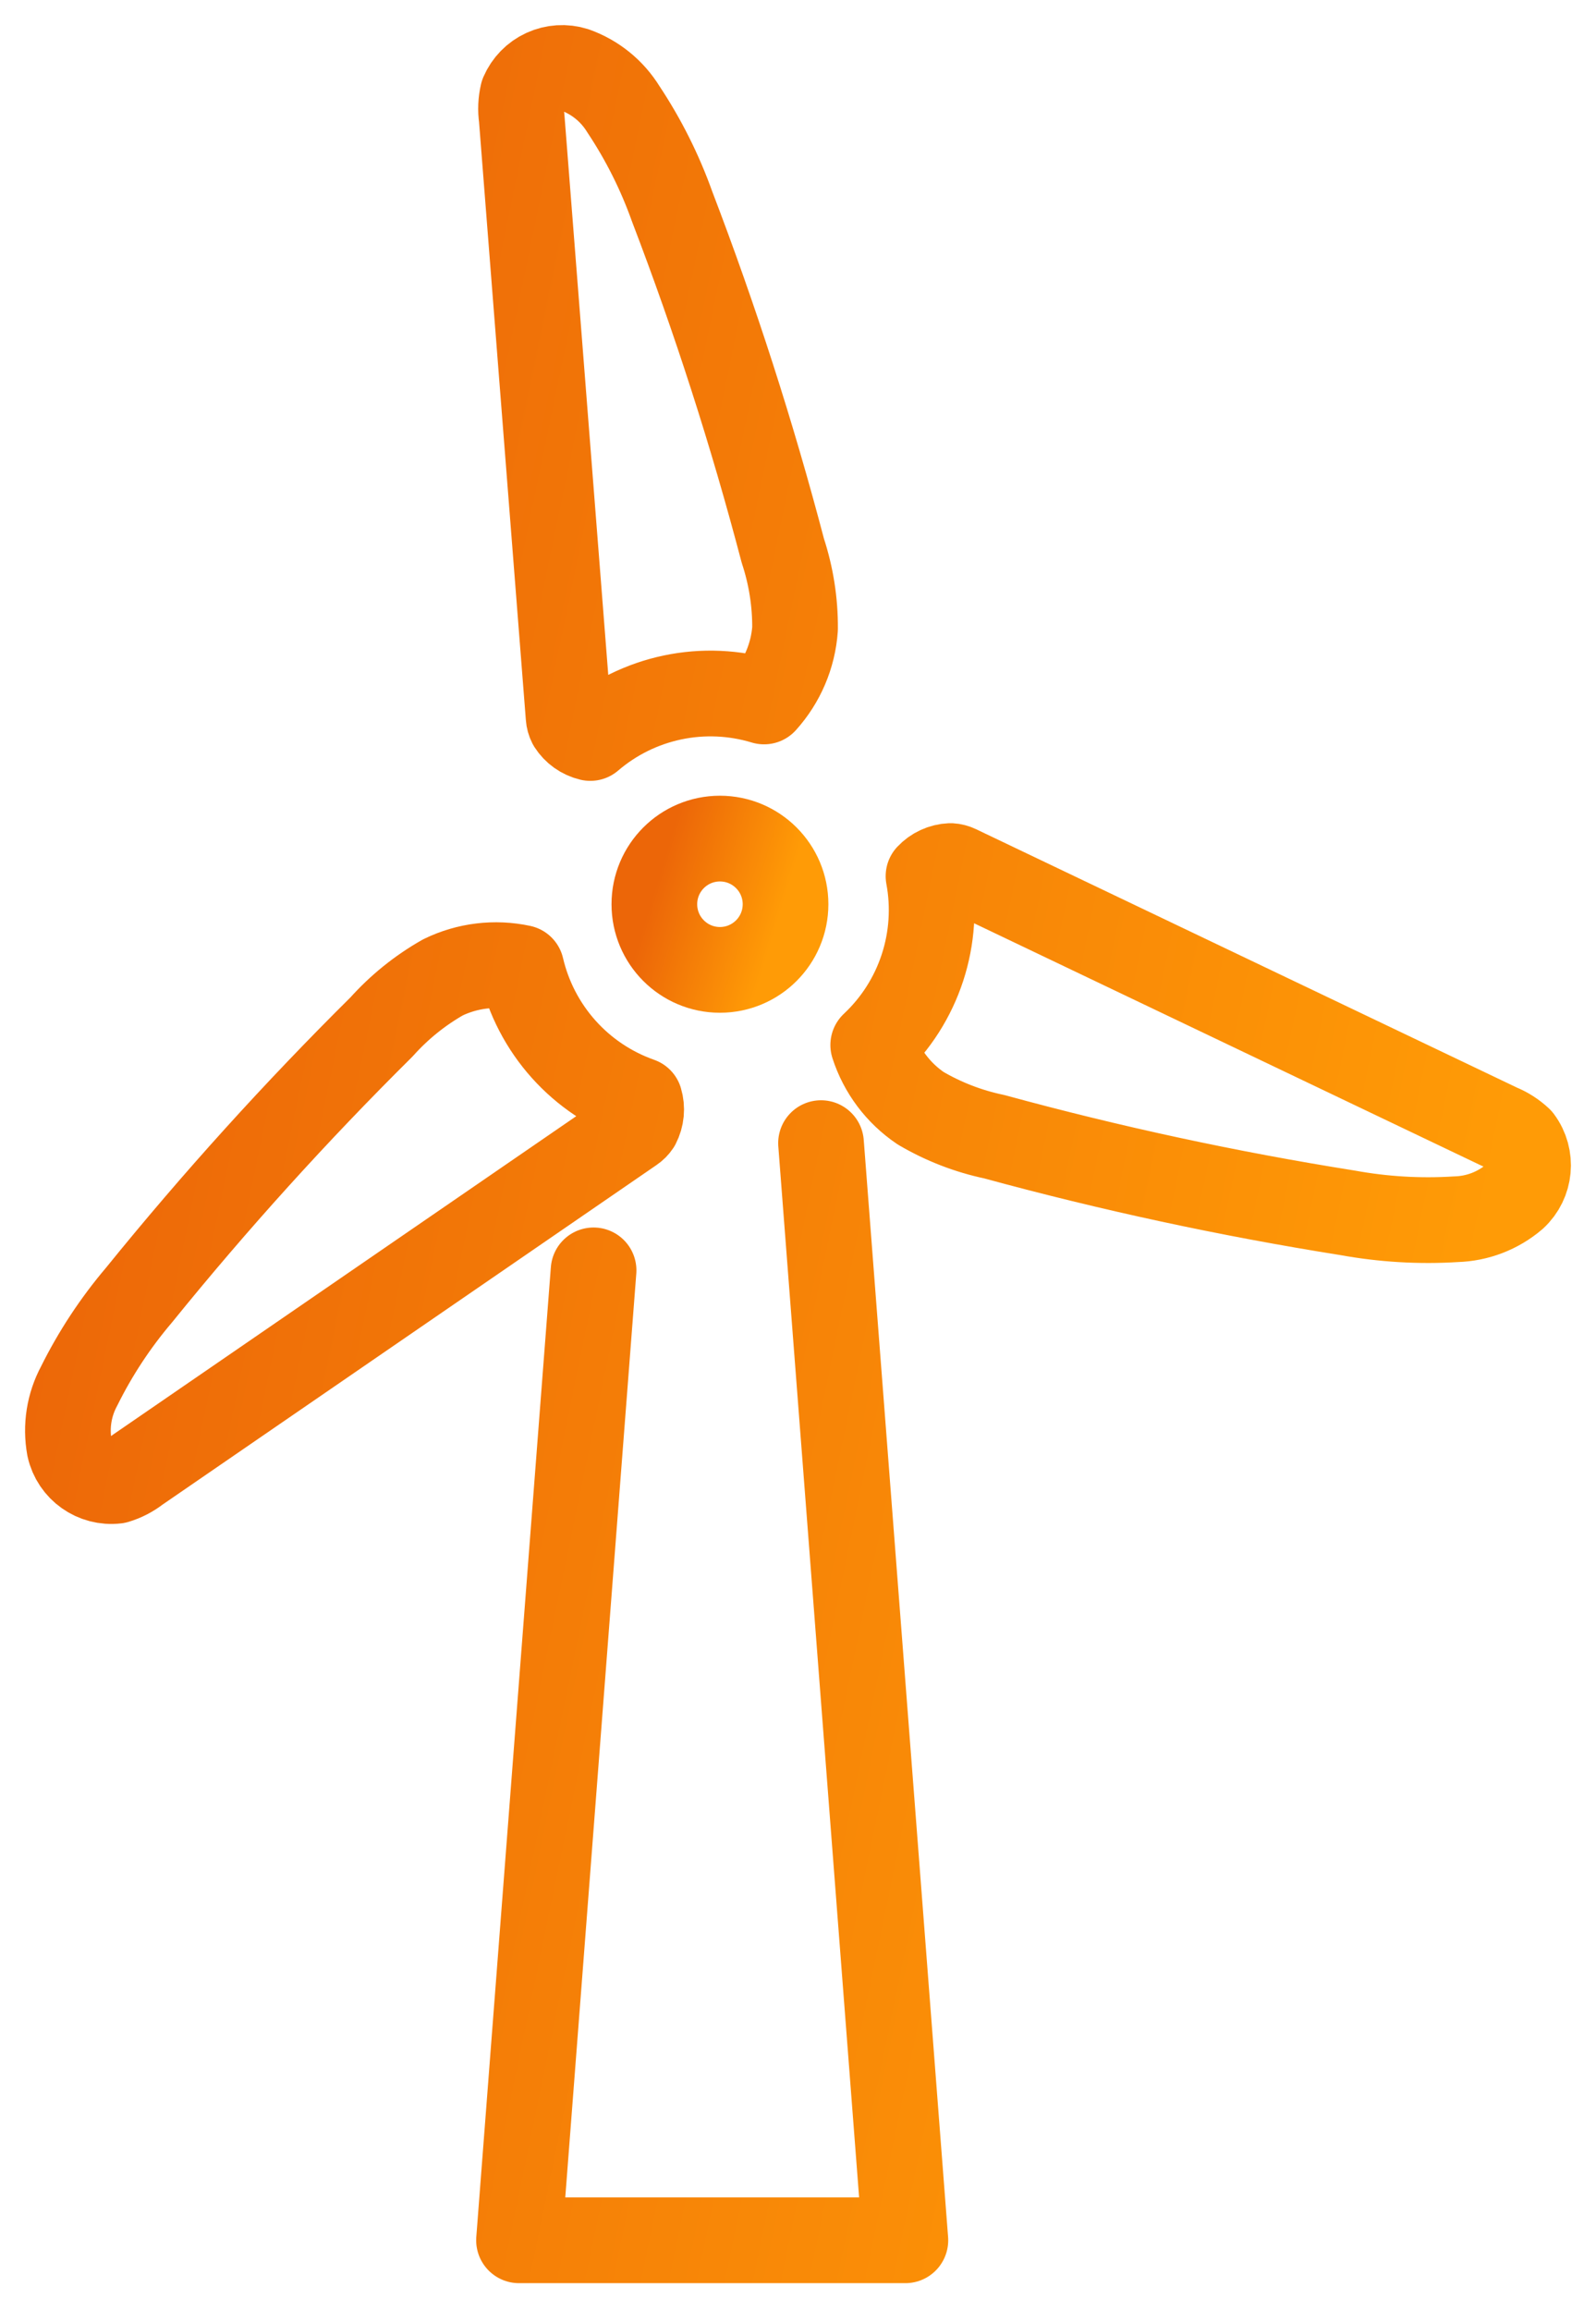 <svg width="47" height="68" viewBox="0 0 47 68" fill="none" xmlns="http://www.w3.org/2000/svg">
<path d="M17.48 37.38L15.284 65.919H26.662L24.178 33.636M16.744 21.095C16.749 21.167 16.768 21.237 16.801 21.301C16.934 21.51 17.143 21.658 17.384 21.715C18.078 21.12 18.91 20.71 19.805 20.522C20.699 20.334 21.626 20.375 22.501 20.64C23.035 20.049 23.357 19.295 23.413 18.5C23.419 17.72 23.297 16.945 23.053 16.204C22.151 12.772 21.063 9.392 19.794 6.079C19.433 5.068 18.951 4.106 18.357 3.213C18.027 2.677 17.524 2.269 16.931 2.058C16.633 1.964 16.311 1.985 16.027 2.115C15.743 2.245 15.518 2.476 15.394 2.763C15.34 2.994 15.329 3.232 15.363 3.467L16.744 21.095ZM18.624 33.237C18.684 33.197 18.735 33.145 18.775 33.085C18.889 32.865 18.913 32.61 18.842 32.373C17.98 32.069 17.208 31.553 16.598 30.872C15.989 30.192 15.56 29.368 15.352 28.478C14.573 28.311 13.76 28.41 13.043 28.759C12.365 29.144 11.754 29.637 11.234 30.218C8.713 32.715 6.33 35.347 4.096 38.104C3.401 38.921 2.809 39.819 2.332 40.78C2.033 41.334 1.932 41.973 2.045 42.593C2.186 43.224 2.783 43.647 3.425 43.571C3.651 43.503 3.863 43.393 4.051 43.247L18.624 33.237ZM28.2 25.537C28.135 25.506 28.065 25.487 27.992 25.483C27.745 25.494 27.512 25.601 27.343 25.781C27.511 26.679 27.449 27.605 27.165 28.473C26.881 29.341 26.382 30.124 25.715 30.749C25.96 31.509 26.452 32.163 27.112 32.609C27.785 33.004 28.517 33.287 29.281 33.447C32.704 34.381 36.175 35.129 39.679 35.686C40.734 35.878 41.809 35.943 42.879 35.875C43.508 35.857 44.113 35.625 44.592 35.217C45.068 34.779 45.136 34.052 44.75 33.534C44.577 33.372 44.376 33.243 44.157 33.154C38.837 30.614 33.519 28.075 28.2 25.537Z" stroke="url(#paint0_linear_593_783)" stroke-width="2.523" stroke-linecap="round" stroke-linejoin="round"/>
<path d="M21.201 28.538C22.268 28.538 23.133 27.673 23.133 26.606C23.133 25.54 22.268 24.675 21.201 24.675C20.134 24.675 19.27 25.54 19.27 26.606C19.27 27.673 20.134 28.538 21.201 28.538Z" stroke="url(#paint1_linear_593_783)" stroke-width="2.523" stroke-linecap="round" stroke-linejoin="round"/>
<defs>
<linearGradient id="paint0_linear_593_783" x1="7.226" y1="2" x2="49.112" y2="10.679" gradientUnits="userSpaceOnUse">
<stop stop-color="#EC6608"/>
<stop offset="1" stop-color="#FF9B06"/>
</linearGradient>
<linearGradient id="paint1_linear_593_783" x1="19.739" y1="24.675" x2="23.324" y2="25.779" gradientUnits="userSpaceOnUse">
<stop stop-color="#EC6608"/>
<stop offset="1" stop-color="#FF9B06"/>
</linearGradient>
</defs>
</svg>
